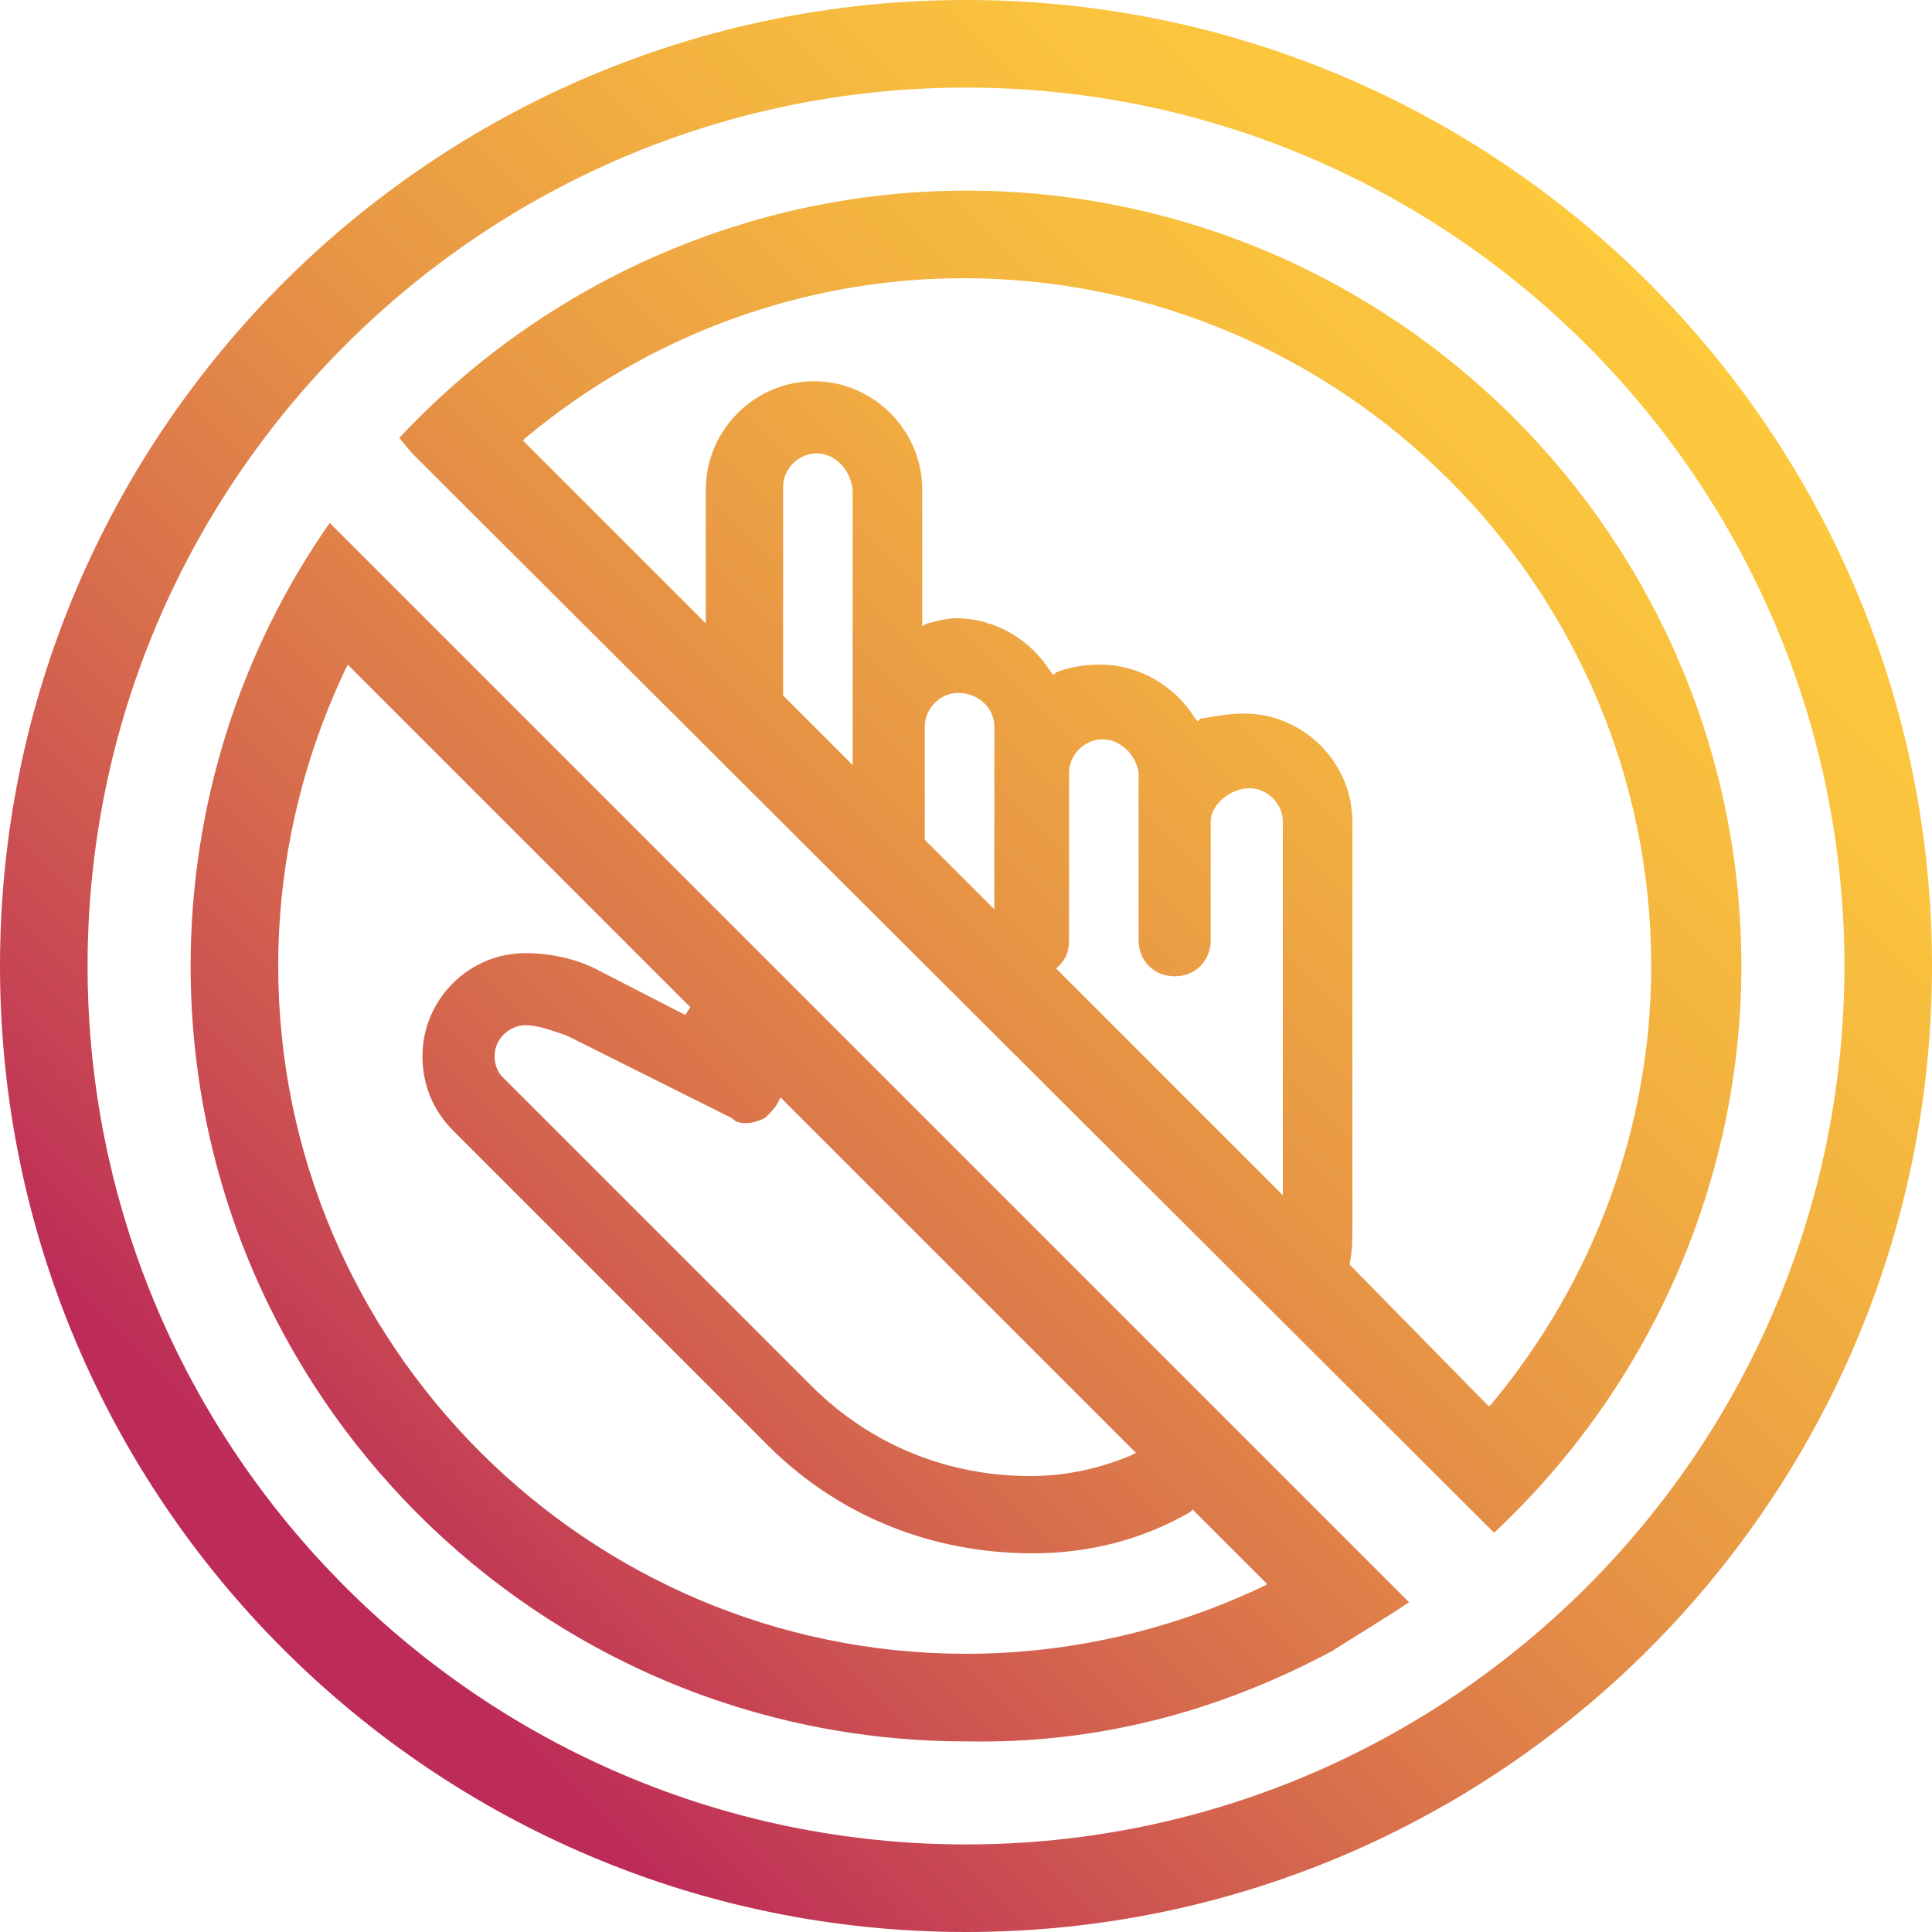 <?xml version="1.0" encoding="UTF-8"?>
<!-- Generator: Adobe Illustrator 27.1.1, SVG Export Plug-In . SVG Version: 6.00 Build 0)  -->
<svg xmlns="http://www.w3.org/2000/svg" xmlns:xlink="http://www.w3.org/1999/xlink" version="1.1" id="Layer_1" x="0px" y="0px" viewBox="0 0 75 75" style="enable-background:new 0 0 75 75;" xml:space="preserve">
<style type="text/css">
	.st0{fill:url(#SVGID_1_);}
</style>
<linearGradient id="SVGID_1_" gradientUnits="userSpaceOnUse" x1="10.993" y1="10.256" x2="63.998" y2="63.262" gradientTransform="matrix(1 0 0 -1 0 74.26)">
	<stop offset="5.000000e-02" style="stop-color:#BD2C58"></stop>
	<stop offset="0.13" style="stop-color:#C54054"></stop>
	<stop offset="0.34" style="stop-color:#D9714C"></stop>
	<stop offset="0.54" style="stop-color:#E89745"></stop>
	<stop offset="0.72" style="stop-color:#F3B240"></stop>
	<stop offset="0.88" style="stop-color:#FAC33E"></stop>
	<stop offset="1" style="stop-color:#FDC93D"></stop>
</linearGradient>
<path class="st0" d="M37.5,75C16.8,75,0,58.2,0,37.5S16.8,0,37.5,0S75,16.8,75,37.5S58.2,75,37.5,75L37.5,75z M37.5,3.4  C18.7,3.4,3.4,18.7,3.4,37.5s15.3,34.1,34.1,34.1s34.1-15.3,34.1-34.1S56.3,3.4,37.5,3.4L37.5,3.4z M37.5,67.6  c-16.6,0-30.1-13.5-30.1-30.1c0-6.2,1.9-12.2,5.4-17.2l1.4,1.4l0,0l39.9,39.9l0.1,0.1l0.5,0.5c-0.9,0.6-1.9,1.2-3,1.9l0,0h0  C47.2,66.5,42.5,67.7,37.5,67.6L37.5,67.6z M13.4,26c-1.7,3.6-2.6,7.5-2.6,11.5c0,14.7,12,26.7,26.7,26.7c4,0,7.9-0.9,11.5-2.6  l0.2-0.1l-2.9-2.9l-0.1,0.1c-1.9,1.1-4,1.6-6.1,1.6c-4,0-7.7-1.5-10.5-4.4l-12-12c-0.8-0.8-1.2-1.8-1.2-2.9c0-2.2,1.8-4,4-4  c0.9,0,1.9,0.2,2.7,0.6l3.5,1.8l0.2-0.3L13.5,25.8L13.4,26L13.4,26z M20.4,39.8c-0.6,0-1.2,0.5-1.2,1.2c0,0.3,0.1,0.6,0.3,0.8l12,12  c2.3,2.3,5.3,3.5,8.5,3.5c1.4,0,2.7-0.3,3.9-0.8l0.2-0.1L30.3,42.6l-0.1,0.2c-0.1,0.2-0.3,0.4-0.5,0.6c-0.2,0.1-0.5,0.2-0.7,0.2  c-0.2,0-0.4,0-0.6-0.2l-6.4-3.2C21.4,40,20.9,39.8,20.4,39.8L20.4,39.8z M16,17.6L15.5,17c5.7-6.1,13.7-9.6,22-9.6  c16.6,0,30.1,13.5,30.1,30.1c0,8.3-3.5,16.3-9.6,22L16,17.6L16,17.6z M48.3,27.7c2.3,0,4.2,1.9,4.2,4.2v15.7c0,0.5,0,1-0.1,1.4v0.1  l5.4,5.5l0.1-0.1c4-4.8,6.2-10.8,6.2-17c0-14.7-12-26.7-26.7-26.7c-6.2,0-12.2,2.2-17,6.2l-0.1,0.1l7.1,7.1V19  c0-2.3,1.9-4.2,4.2-4.2s4.2,1.9,4.2,4.2v5.3l0.2-0.1c0.4-0.1,0.8-0.2,1.1-0.2c1.5,0,2.9,0.8,3.7,2.1l0.1,0.1l0.1-0.1  c0.5-0.2,1.1-0.3,1.7-0.3c1.5,0,2.9,0.8,3.7,2.1l0.1,0.1l0.1-0.1C47.2,27.8,47.7,27.7,48.3,27.7L48.3,27.7z M42.8,28.7  c-0.7,0-1.3,0.6-1.3,1.3v6.5c0,0.4-0.1,0.7-0.4,1l-0.1,0.1l8.8,8.8V31.9c0-0.7-0.6-1.3-1.3-1.3S47,31.2,47,31.9v4.6  c0,0.8-0.6,1.4-1.4,1.4c-0.8,0-1.4-0.6-1.4-1.4v-6.5C44.1,29.3,43.5,28.7,42.8,28.7L42.8,28.7z M37.2,26.9c-0.7,0-1.3,0.6-1.3,1.3  v4.4l2.7,2.7v-7.1C38.6,27.5,38,26.9,37.2,26.9L37.2,26.9z M31.7,17.6c-0.7,0-1.3,0.6-1.3,1.3v8.1l2.7,2.7V19  C33,18.2,32.4,17.6,31.7,17.6L31.7,17.6z"></path>
</svg>
